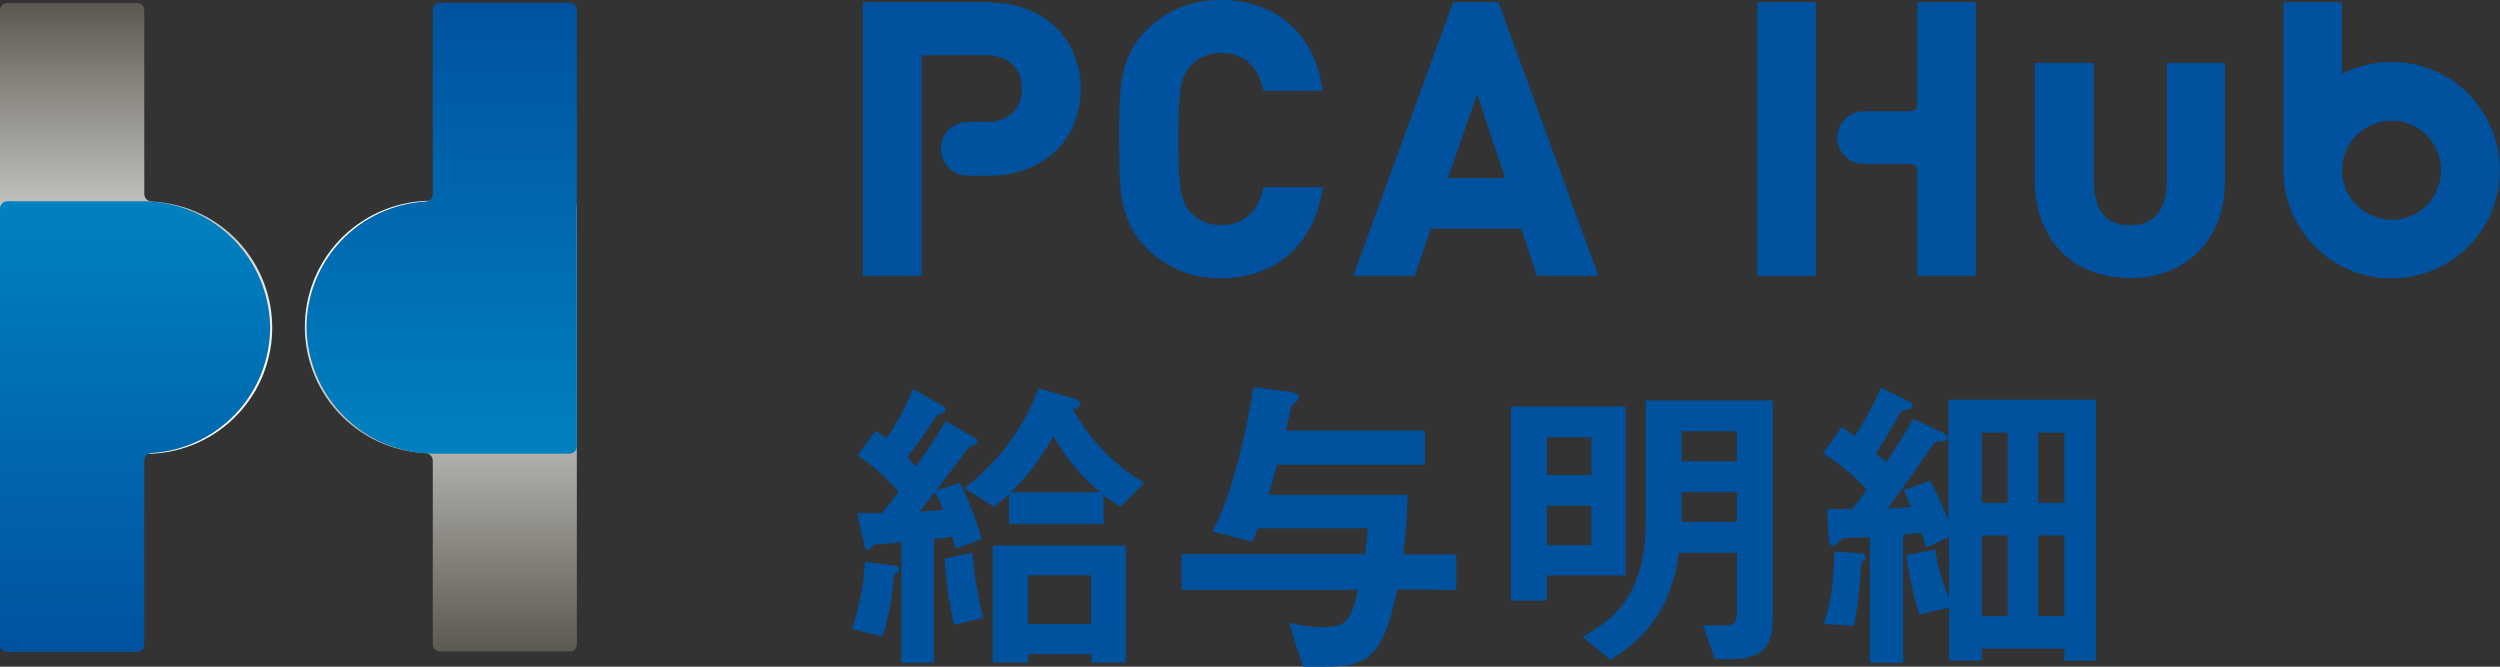<svg width="150" height="40" viewBox="0 0 150 40" fill="none" xmlns="http://www.w3.org/2000/svg">
<rect x="0" y="0" width="150" height="40" fill="#333333" stroke="none"/>
<g clip-path="url(#clip0_1844_1973)">
<path d="M130.013 10.749C130.013 12.449 129.409 13.513 127.81 13.513C126.212 13.513 125.626 12.481 125.626 10.749V3.776H122.088V10.86C122.088 14.236 124.263 16.681 127.792 16.681C131.321 16.681 133.496 14.231 133.496 10.86V3.776H130.013V10.749Z" fill="#00529F"/>
<path d="M59.358 0.129H51.77V16.548H55.29V3.316H59.197C60.487 3.316 61.321 4.103 61.321 5.329C61.321 6.554 60.487 7.318 59.197 7.318H58.068C57.64 7.318 57.23 7.488 56.928 7.79C56.625 8.093 56.455 8.503 56.455 8.93C56.455 9.358 56.625 9.768 56.928 10.07C57.23 10.372 57.64 10.542 58.068 10.542H59.353C62.579 10.542 64.841 8.405 64.841 5.347C64.841 2.289 62.583 0.152 59.353 0.152" fill="#00529F"/>
<path d="M73.272 3.178C74.912 3.178 75.543 4.334 75.778 5.301L75.815 5.453H79.376L79.34 5.223C78.787 1.948 76.51 0 73.248 0C72.42 -0.017 71.597 0.135 70.83 0.446C70.062 0.758 69.366 1.222 68.784 1.81C67.148 3.445 67.148 5.407 67.153 8.125V8.562C67.153 11.275 67.153 13.241 68.784 14.876C69.365 15.466 70.061 15.932 70.829 16.244C71.597 16.556 72.42 16.708 73.248 16.691C76.51 16.691 78.777 14.738 79.34 11.464L79.376 11.233H75.815L75.778 11.381C75.538 12.348 74.912 13.504 73.272 13.504C72.927 13.516 72.584 13.453 72.266 13.321C71.948 13.188 71.662 12.988 71.428 12.735C70.876 12.122 70.691 11.399 70.691 8.341C70.691 5.283 70.876 4.56 71.428 3.943C71.663 3.691 71.949 3.492 72.267 3.36C72.585 3.228 72.927 3.166 73.272 3.178Z" fill="#00529F"/>
<path d="M87.187 0.129L81.197 16.548H84.883L85.851 13.711H91.269L92.214 16.548H95.9L89.91 0.129H87.182M90.311 10.685H86.874L88.624 5.656L90.315 10.685H90.311Z" fill="#00529F"/>
<path d="M115.039 16.548V10.248C115.039 10.139 114.996 10.034 114.919 9.958C114.842 9.881 114.738 9.838 114.629 9.838H111.819C111.4 9.838 110.998 9.671 110.701 9.375C110.405 9.079 110.238 8.677 110.238 8.258C110.238 7.839 110.405 7.437 110.701 7.141C110.998 6.845 111.4 6.678 111.819 6.678H114.629C114.738 6.678 114.842 6.635 114.919 6.558C114.996 6.481 115.039 6.377 115.039 6.268V0.129H118.559V16.548H115.039Z" fill="#00529F"/>
<path d="M108.961 0.134H105.441V16.553H108.961V0.134Z" fill="#00529F"/>
<path d="M143.499 3.717C142.462 3.716 141.44 3.964 140.518 4.44V0.129H136.998V10.206C136.997 11.491 137.377 12.746 138.091 13.815C138.804 14.884 139.818 15.717 141.005 16.209C142.192 16.701 143.499 16.83 144.759 16.58C146.02 16.33 147.178 15.712 148.087 14.804C148.996 13.896 149.615 12.739 149.866 11.479C150.117 10.219 149.989 8.913 149.497 7.727C149.005 6.54 148.173 5.525 147.104 4.811C146.036 4.098 144.78 3.717 143.495 3.717M143.495 13.181C142.907 13.181 142.332 13.007 141.844 12.681C141.355 12.354 140.974 11.89 140.749 11.347C140.524 10.805 140.465 10.207 140.58 9.631C140.695 9.055 140.978 8.526 141.393 8.11C141.809 7.695 142.338 7.412 142.915 7.297C143.491 7.182 144.089 7.241 144.632 7.466C145.175 7.691 145.639 8.072 145.966 8.56C146.292 9.049 146.466 9.623 146.466 10.211C146.468 10.601 146.393 10.989 146.245 11.35C146.097 11.712 145.879 12.041 145.604 12.319C145.329 12.596 145.002 12.817 144.642 12.968C144.281 13.119 143.895 13.198 143.504 13.2L143.495 13.181Z" fill="#00529F"/>
<path d="M25.967 27.643C25.967 27.521 25.918 27.404 25.832 27.317C25.745 27.231 25.628 27.183 25.506 27.183C23.522 27.088 21.654 26.219 20.305 24.761C18.956 23.303 18.234 21.374 18.294 19.389C18.355 17.404 19.193 15.523 20.628 14.15C22.063 12.777 23.98 12.022 25.967 12.049H34.177C34.292 12.049 34.402 12.094 34.483 12.175C34.565 12.257 34.61 12.367 34.61 12.481V38.66C34.61 38.775 34.565 38.885 34.483 38.966C34.402 39.047 34.292 39.093 34.177 39.093H26.4C26.285 39.093 26.175 39.047 26.094 38.966C26.012 38.885 25.967 38.775 25.967 38.66V27.606V27.643Z" fill="url(#paint0_linear_1844_1973)"/>
<path d="M8.657 11.634C8.657 11.756 8.706 11.873 8.792 11.96C8.879 12.046 8.996 12.095 9.118 12.095C11.102 12.189 12.97 13.058 14.319 14.516C15.668 15.974 16.39 17.903 16.33 19.888C16.269 21.873 15.431 23.754 13.996 25.128C12.561 26.501 10.644 27.255 8.657 27.229H0.433C0.32 27.222 0.213 27.174 0.133 27.093C0.053 27.012 0.005 26.905 0 26.791V0.613C0 0.556 0.011 0.499 0.033 0.447C0.055 0.394 0.087 0.347 0.127 0.307C0.167 0.266 0.215 0.234 0.267 0.213C0.32 0.191 0.376 0.18 0.433 0.18H8.224C8.281 0.18 8.337 0.191 8.39 0.213C8.443 0.234 8.49 0.266 8.531 0.307C8.571 0.347 8.603 0.394 8.624 0.447C8.646 0.499 8.657 0.556 8.657 0.613V11.634Z" fill="url(#paint1_linear_1844_1973)"/>
<path d="M8.657 27.643C8.657 27.521 8.706 27.404 8.792 27.317C8.879 27.231 8.996 27.183 9.118 27.183C11.036 27.06 12.835 26.213 14.152 24.814C15.468 23.415 16.204 21.569 16.209 19.648C16.185 17.648 15.38 15.737 13.966 14.322C12.551 12.907 10.64 12.101 8.639 12.076H0.433C0.318 12.076 0.208 12.122 0.127 12.203C0.046 12.284 0 12.394 0 12.509V38.688C0 38.802 0.046 38.913 0.127 38.994C0.208 39.075 0.318 39.12 0.433 39.12H8.224C8.339 39.12 8.449 39.075 8.531 38.994C8.612 38.913 8.657 38.802 8.657 38.688V27.634V27.643Z" fill="url(#paint2_linear_1844_1973)"/>
<path d="M25.967 11.633C25.967 11.756 25.919 11.873 25.832 11.959C25.746 12.045 25.629 12.094 25.506 12.094C23.582 12.211 21.774 13.058 20.452 14.461C19.13 15.865 18.394 17.72 18.393 19.647C18.416 21.648 19.222 23.56 20.638 24.975C22.053 26.39 23.966 27.195 25.967 27.219H34.178C34.235 27.219 34.291 27.208 34.343 27.186C34.396 27.164 34.444 27.132 34.484 27.092C34.524 27.052 34.556 27.004 34.578 26.952C34.6 26.899 34.611 26.843 34.611 26.786V0.603C34.611 0.488 34.565 0.378 34.484 0.297C34.403 0.216 34.293 0.17 34.178 0.17H26.4C26.285 0.17 26.175 0.216 26.094 0.297C26.013 0.378 25.967 0.488 25.967 0.603V11.633Z" fill="url(#paint3_linear_1844_1973)"/>
<path d="M53.64 34.51C53.551 35.76 53.322 36.996 52.958 38.194L51.115 37.734C51.57 36.437 51.832 35.081 51.894 33.709L53.64 33.939C53.755 33.939 53.944 33.994 53.944 34.146C53.944 34.298 53.792 34.386 53.64 34.51ZM57.326 32.898C57.289 32.728 57.248 32.612 57.137 32.193C56.774 32.265 56.406 32.309 56.036 32.327V39.77H54.078V32.543C53.433 32.599 53.355 32.622 52.825 32.658C52.539 32.658 52.447 32.658 52.364 32.774C52.281 32.889 52.157 32.981 52.078 32.981C52.033 32.985 51.988 32.971 51.953 32.943C51.918 32.914 51.895 32.874 51.889 32.829L51.428 30.779C51.94 30.779 52.456 30.779 52.949 30.779C53.29 30.36 53.594 29.946 53.917 29.508C53.201 28.674 52.377 27.94 51.465 27.325L52.53 25.842C52.753 25.984 52.968 26.137 53.175 26.303C53.822 25.379 54.362 24.386 54.787 23.341L56.593 24.368C56.635 24.386 56.672 24.414 56.698 24.451C56.725 24.487 56.742 24.53 56.745 24.576C56.74 24.631 56.717 24.683 56.679 24.725C56.642 24.766 56.593 24.794 56.538 24.806C56.252 24.884 56.234 24.884 56.1 25.073C55.59 25.89 55.031 26.675 54.428 27.426C54.609 27.614 54.78 27.811 54.939 28.016C55.796 26.782 56.211 26.174 56.745 25.253L58.492 26.28C58.531 26.305 58.563 26.338 58.587 26.379C58.61 26.419 58.623 26.464 58.625 26.51C58.622 26.561 58.601 26.609 58.567 26.646C58.533 26.684 58.487 26.709 58.437 26.717C58.206 26.773 58.169 26.773 58.096 26.888C57.543 27.592 56.713 28.73 56.156 29.43L57.598 28.969C58.13 30.057 58.57 31.188 58.911 32.35L57.317 32.921L57.326 32.898ZM56.091 29.499C55.804 29.907 55.497 30.301 55.17 30.678C55.455 30.678 56.216 30.623 56.593 30.6C56.443 30.222 56.269 29.855 56.073 29.499H56.091ZM57.248 37.494C56.947 36.183 56.755 34.849 56.676 33.506L58.349 33.165C58.448 34.485 58.664 35.794 58.994 37.075L57.248 37.494ZM67.241 30.411C66.882 30.202 66.538 29.967 66.214 29.706V31.433H60.551V29.646C60.258 29.916 59.95 30.169 59.63 30.406L57.865 29.287C59.886 27.754 61.428 25.677 62.311 23.3L64.55 23.945C64.62 23.956 64.684 23.991 64.732 24.042C64.781 24.094 64.811 24.16 64.818 24.23C64.818 24.497 64.458 24.534 64.357 24.534C65.37 26.37 66.851 27.903 68.651 28.979L67.228 30.402L67.241 30.411ZM65.477 39.756V39.245H61.694V39.756H59.565V32.732H67.545V39.756H65.458H65.477ZM63.205 26.178C62.526 27.417 61.669 28.55 60.662 29.541H66.02C64.887 28.599 63.935 27.46 63.21 26.178H63.205ZM65.467 34.515H61.685V37.439H65.467V34.515Z" fill="#00529F"/>
<path d="M83.842 35.366C82.948 39.603 81.999 40 79.359 40C79.055 40 78.788 40 78.18 40L77.346 37.361C77.995 37.54 78.667 37.63 79.341 37.628C80.764 37.628 81.069 37.268 81.488 35.385H70.891V33.257H81.902C81.981 32.686 82.018 32.336 82.073 31.7H75.461C75.379 31.975 75.271 32.242 75.139 32.497L72.752 31.889C73.931 29.706 74.876 25.566 75.199 23.23L77.309 23.498C77.769 23.553 77.917 23.668 77.917 23.857C77.917 24.046 77.746 24.124 77.498 24.317C77.401 24.778 77.231 25.455 77.157 25.837H85.496V27.887H76.622C76.47 28.476 76.355 28.854 76.111 29.692H84.45C84.438 30.887 84.349 32.079 84.183 33.262H87.376V35.389L83.842 35.366Z" fill="#00529F"/>
<path d="M92.822 34.528V36.03H90.656V24.391H97.535V34.524H92.822V34.528ZM95.48 26.238H92.822V28.499H95.48V26.238ZM95.48 30.342H92.822V32.714H95.48V30.342ZM103.857 39.553H102.889L102.184 37.522H103.534C103.953 37.522 104.216 37.388 104.216 36.762V33.174H100.742C100.231 36.592 98.747 38.263 96.637 39.594L94.946 38.213C96.844 37.167 98.747 35.67 98.747 31.281V24.027H106.363V37.149C106.363 38.65 105.87 39.544 103.857 39.544V39.553ZM104.216 25.879H100.894V27.684H104.211L104.216 25.879ZM104.216 29.526H100.894V31.314H104.211L104.216 29.526Z" fill="#00529F"/>
<path d="M123.862 39.636V38.913H118.904V39.636H116.946V36.463L115.158 36.864C114.794 35.705 114.533 34.517 114.38 33.313L116.108 32.972C116.269 33.976 116.549 34.958 116.942 35.897V32.212L115.592 32.857C115.513 32.65 115.366 32.194 115.287 31.963C114.735 32.019 114.679 32.019 114.186 32.078V39.77H112.191V32.23C111.942 32.23 111.357 32.286 110.883 32.286C110.56 32.286 110.542 32.286 110.422 32.419C110.192 32.686 110.136 32.742 110.003 32.742C109.754 32.742 109.735 32.534 109.717 32.212L109.639 30.54C110.228 30.54 110.625 30.54 111.122 30.54C111.445 30.162 111.749 29.762 112.016 29.384C111.239 28.547 110.358 27.814 109.395 27.201L110.514 25.607C110.892 25.875 110.975 25.948 111.293 26.178C111.882 25.246 112.409 24.275 112.869 23.273L114.389 23.995C114.748 24.166 114.748 24.263 114.748 24.336C114.748 24.525 114.578 24.562 114.444 24.585C114.372 24.576 114.298 24.584 114.229 24.607C114.16 24.63 114.096 24.668 114.043 24.719C113.776 25.23 113.076 26.39 112.56 27.206C112.882 27.491 112.919 27.528 113.168 27.735C113.721 26.92 114.232 26.123 114.799 25.133L116.472 25.912C116.66 26.008 116.849 26.119 116.849 26.289C116.849 26.459 116.679 26.478 116.49 26.478C116.108 26.478 116.071 26.533 115.748 26.989C115.066 27.998 114.366 29.039 113.242 30.522C113.776 30.485 114.306 30.443 114.665 30.425C114.435 29.895 114.38 29.762 114.228 29.416L115.803 28.845C116.264 29.702 116.485 30.227 116.905 31.217V23.982H125.756V39.641H123.839L123.862 39.636ZM111.8 33.649C111.758 33.688 111.724 33.735 111.701 33.787C111.678 33.839 111.666 33.896 111.666 33.953C111.6 35.156 111.46 36.355 111.247 37.541L109.441 37.444C109.874 36.036 110.079 34.569 110.049 33.096L111.472 33.193C111.85 33.193 111.91 33.308 111.91 33.442C111.91 33.575 111.91 33.575 111.795 33.649H111.8ZM120.462 25.957H118.904V30.172H120.462V25.957ZM120.462 32.129H118.904V36.97H120.462V32.129ZM123.862 25.957H122.286V30.172H123.862V25.957ZM123.862 32.129H122.286V36.97H123.862V32.129Z" fill="#00529F"/>
</g>
<defs>
<linearGradient id="paint0_linear_1844_1973" x1="26.515" y1="39.194" x2="26.515" y2="12.15" gradientUnits="userSpaceOnUse">
<stop stop-color="#5B584F"/>
<stop offset="0.85" stop-color="white"/>
</linearGradient>
<linearGradient id="paint1_linear_1844_1973" x1="8.118" y1="27.302" x2="8.118" y2="0.253" gradientUnits="userSpaceOnUse">
<stop offset="0.15" stop-color="white"/>
<stop offset="0.24" stop-color="#F6F6F6"/>
<stop offset="0.4" stop-color="#DFDFDD"/>
<stop offset="0.59" stop-color="#BAB9B5"/>
<stop offset="0.82" stop-color="#88857F"/>
<stop offset="1" stop-color="#5B584F"/>
</linearGradient>
<linearGradient id="paint2_linear_1844_1973" x1="8.118" y1="39.194" x2="8.118" y2="12.15" gradientUnits="userSpaceOnUse">
<stop stop-color="#00529F"/>
<stop offset="1" stop-color="#0081C0"/>
</linearGradient>
<linearGradient id="paint3_linear_1844_1973" x1="26.515" y1="27.302" x2="26.515" y2="0.253" gradientUnits="userSpaceOnUse">
<stop stop-color="#0081C0"/>
<stop offset="1" stop-color="#00529F"/>
</linearGradient>
<clipPath id="clip0_1844_1973">
<rect width="150" height="40" fill="white"/>
</clipPath>
</defs>
</svg>
